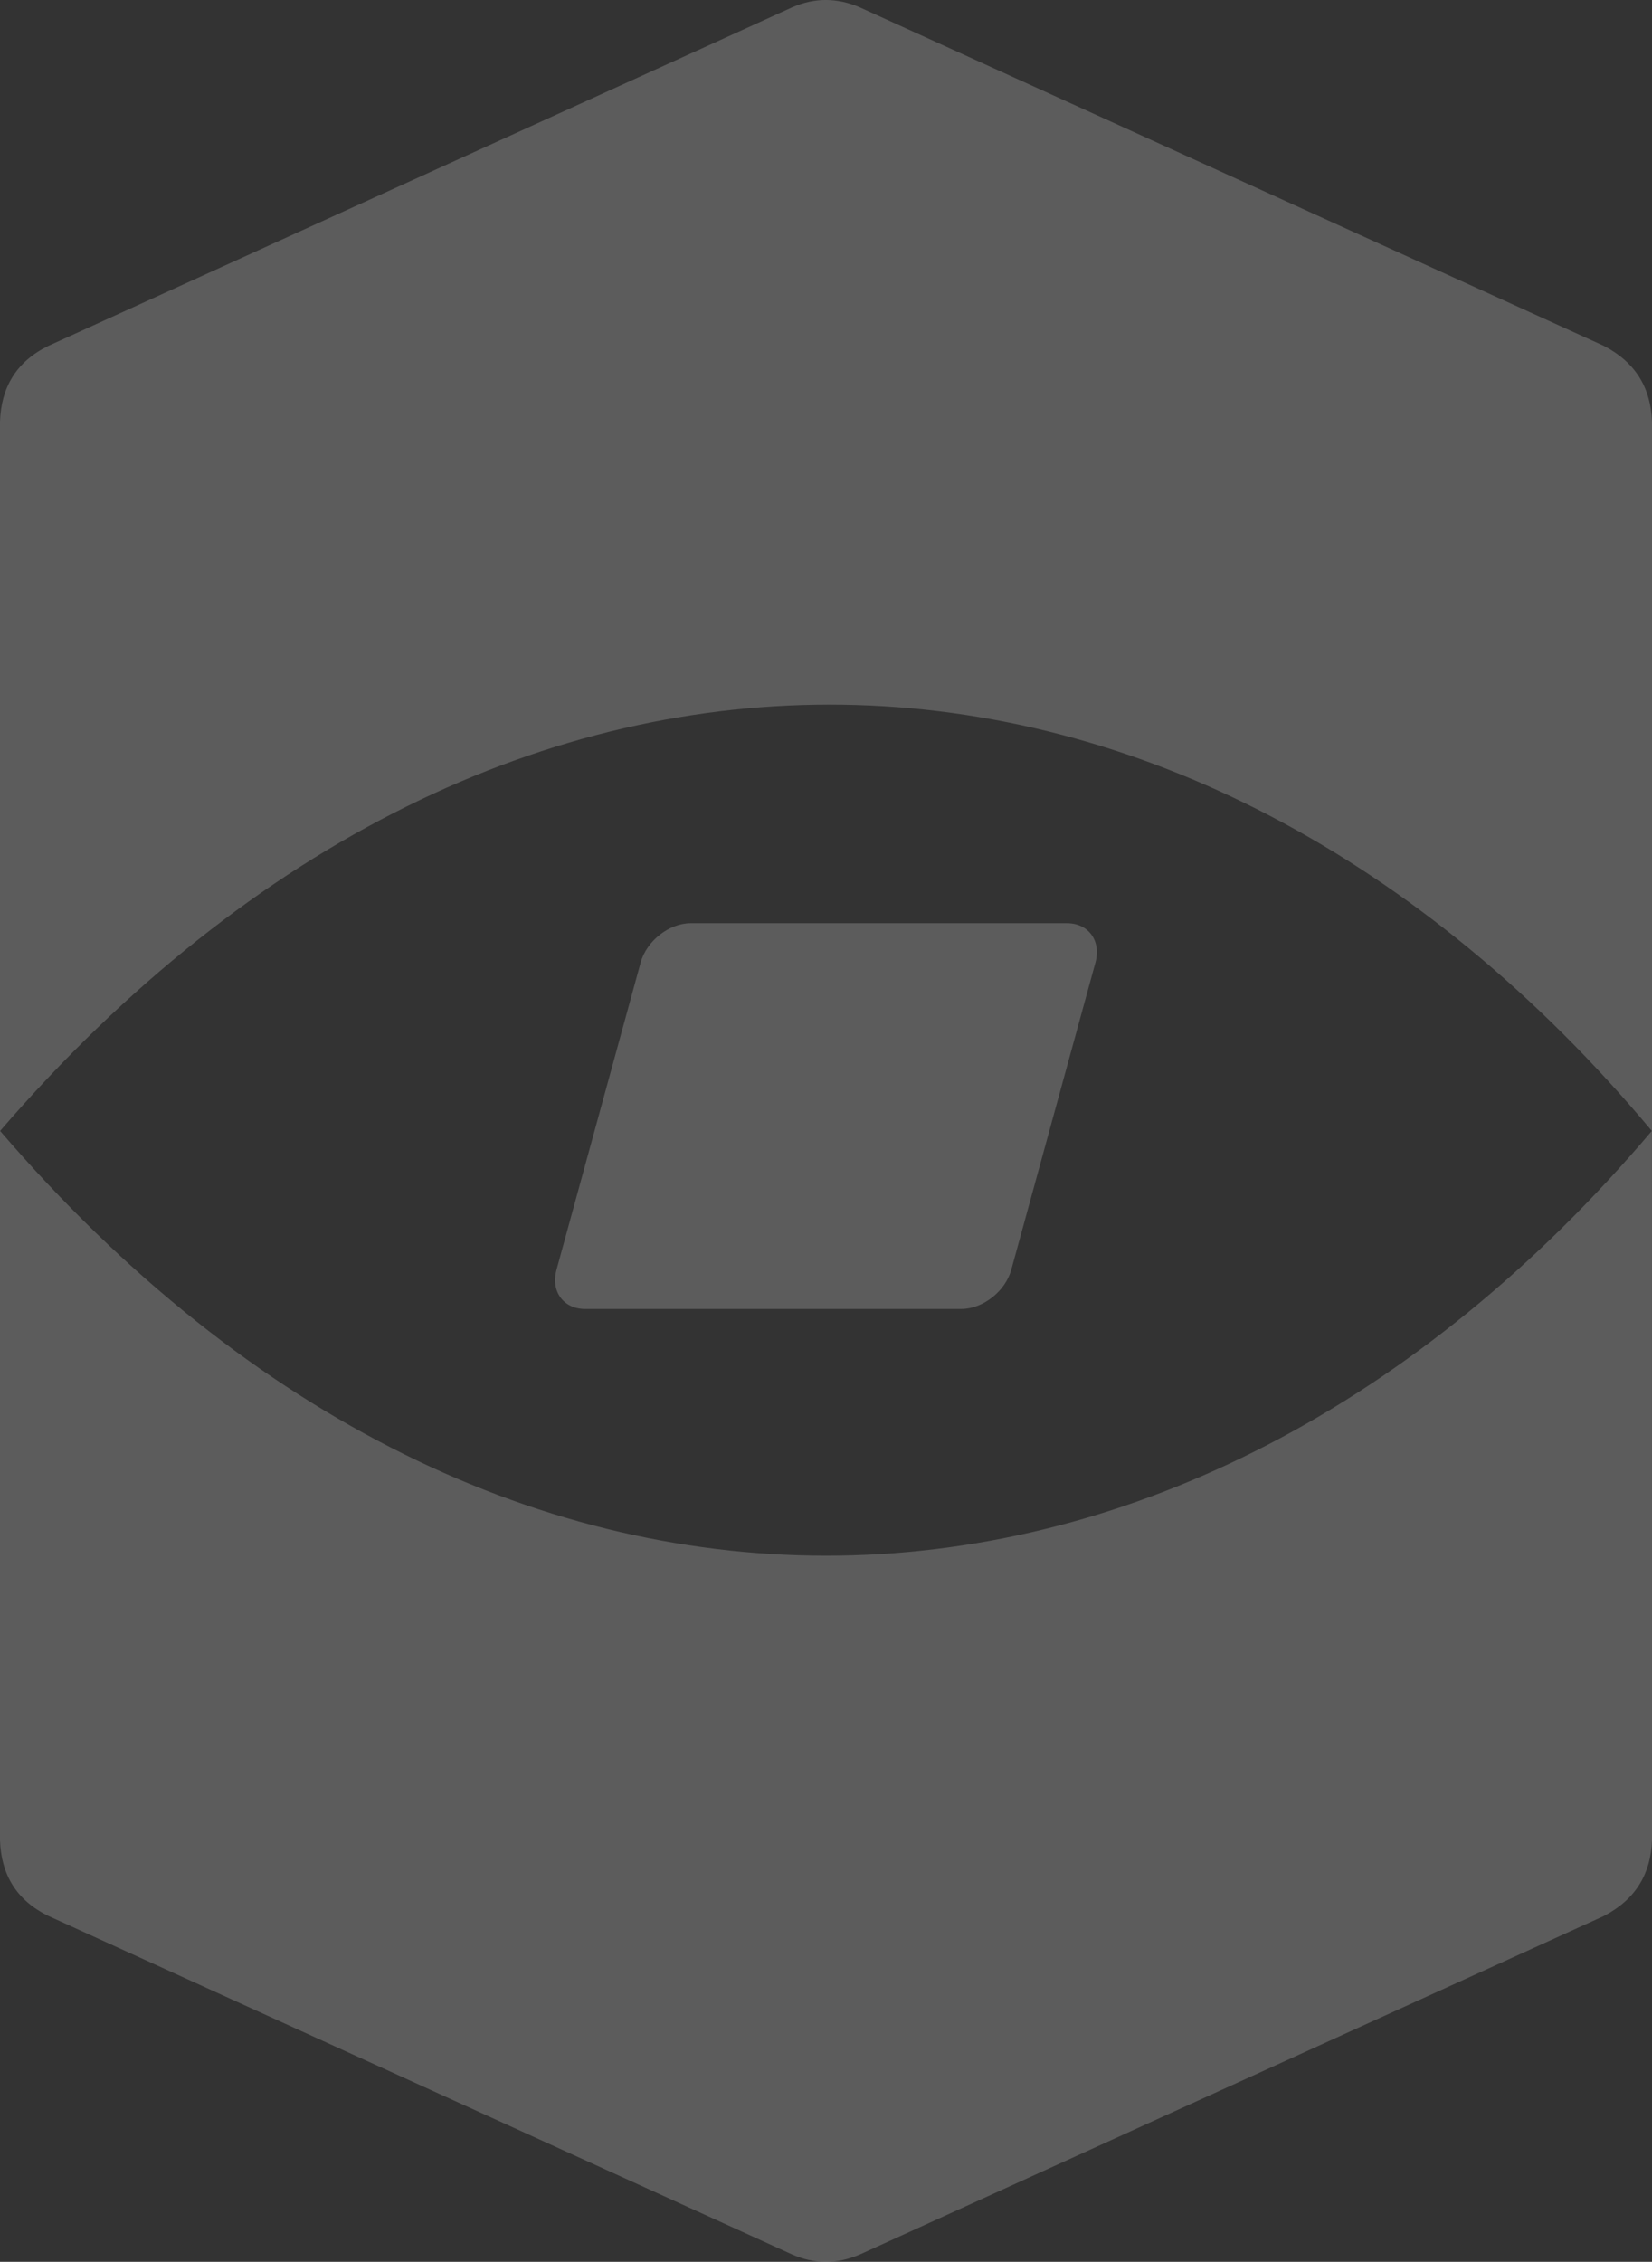 <?xml version="1.0" encoding="UTF-8"?>
<svg id="Ebene_1" data-name="Ebene 1" xmlns="http://www.w3.org/2000/svg" xmlns:xlink="http://www.w3.org/1999/xlink" viewBox="0 0 566.4 775">
  <rect x="0" y="0" width="566.4" height="775" fill="#333333" stroke="none"/>
  <defs>
    <style>
      .cls-1 {
        fill: none;
      }

      .cls-2 {
        clip-path: url(#clippath-1);
      }

      .cls-3 {
        clip-path: url(#clippath-3);
      }

      .cls-4 {
        clip-path: url(#clippath-4);
      }

      .cls-5 {
        clip-path: url(#clippath-2);
      }

      .cls-6 {
        fill: #fff;
      }

      .cls-7 {
        opacity: .2;
      }

      .cls-8 {
        clip-path: url(#clippath);
      }
    </style>
    <clipPath id="clippath">
      <rect class="cls-1" width="566.4" height="775"/>
    </clipPath>
    <clipPath id="clippath-1">
      <rect class="cls-1" y="0" width="566.4" height="775"/>
    </clipPath>
    <clipPath id="clippath-2">
      <rect class="cls-1" x="-6.46" y="-5.74" width="579.31" height="394.01"/>
    </clipPath>
    <clipPath id="clippath-3">
      <rect class="cls-1" x="-6.46" y="381.72" width="579.32" height="394"/>
    </clipPath>
    <clipPath id="clippath-4">
      <rect class="cls-1" x="183.86" y="310.59" width="198.68" height="138.64"/>
    </clipPath>
  </defs>
  <g class="cls-8">
    <g class="cls-2">
      <g class="cls-7">
        <g class="cls-5">
          <path class="cls-6" d="M566.38,387.55C408.4,198.65,173.36,186.88,0,387.55v-243.09c.39-11.6,5.48-20.48,16.52-25.92L271.54,2.54c7.77-3.43,15.54-3.36,23.31.01l255.03,115.95c10.97,5.69,16.12,14.53,16.51,25.96v243.09Z"/>
        </g>
      </g>
      <g class="cls-7">
        <g class="cls-3">
          <path class="cls-6" d="M0,387.46v243.08c.39,11.61,5.48,20.49,16.54,25.92l255,116c7.77,3.43,15.55,3.36,23.32,0l255.03-115.95c10.96-5.7,16.11-14.54,16.51-25.97l-.02-243.08c-159.56,188.31-394.68,199.86-566.38,0"/>
        </g>
      </g>
      <g class="cls-7">
        <g class="cls-4">
          <path class="cls-6" d="M236.8,316.33h129.02c7.4,0,11.8,6.07,9.76,13.48l-28.84,105.22c-2.03,7.43-9.75,13.48-17.15,13.48h-129.02c-7.4,0-11.8-6.06-9.75-13.48l28.83-105.22c2.03-7.41,9.75-13.48,17.15-13.48"/>
        </g>
      </g>
    </g>
  </g>
</svg>